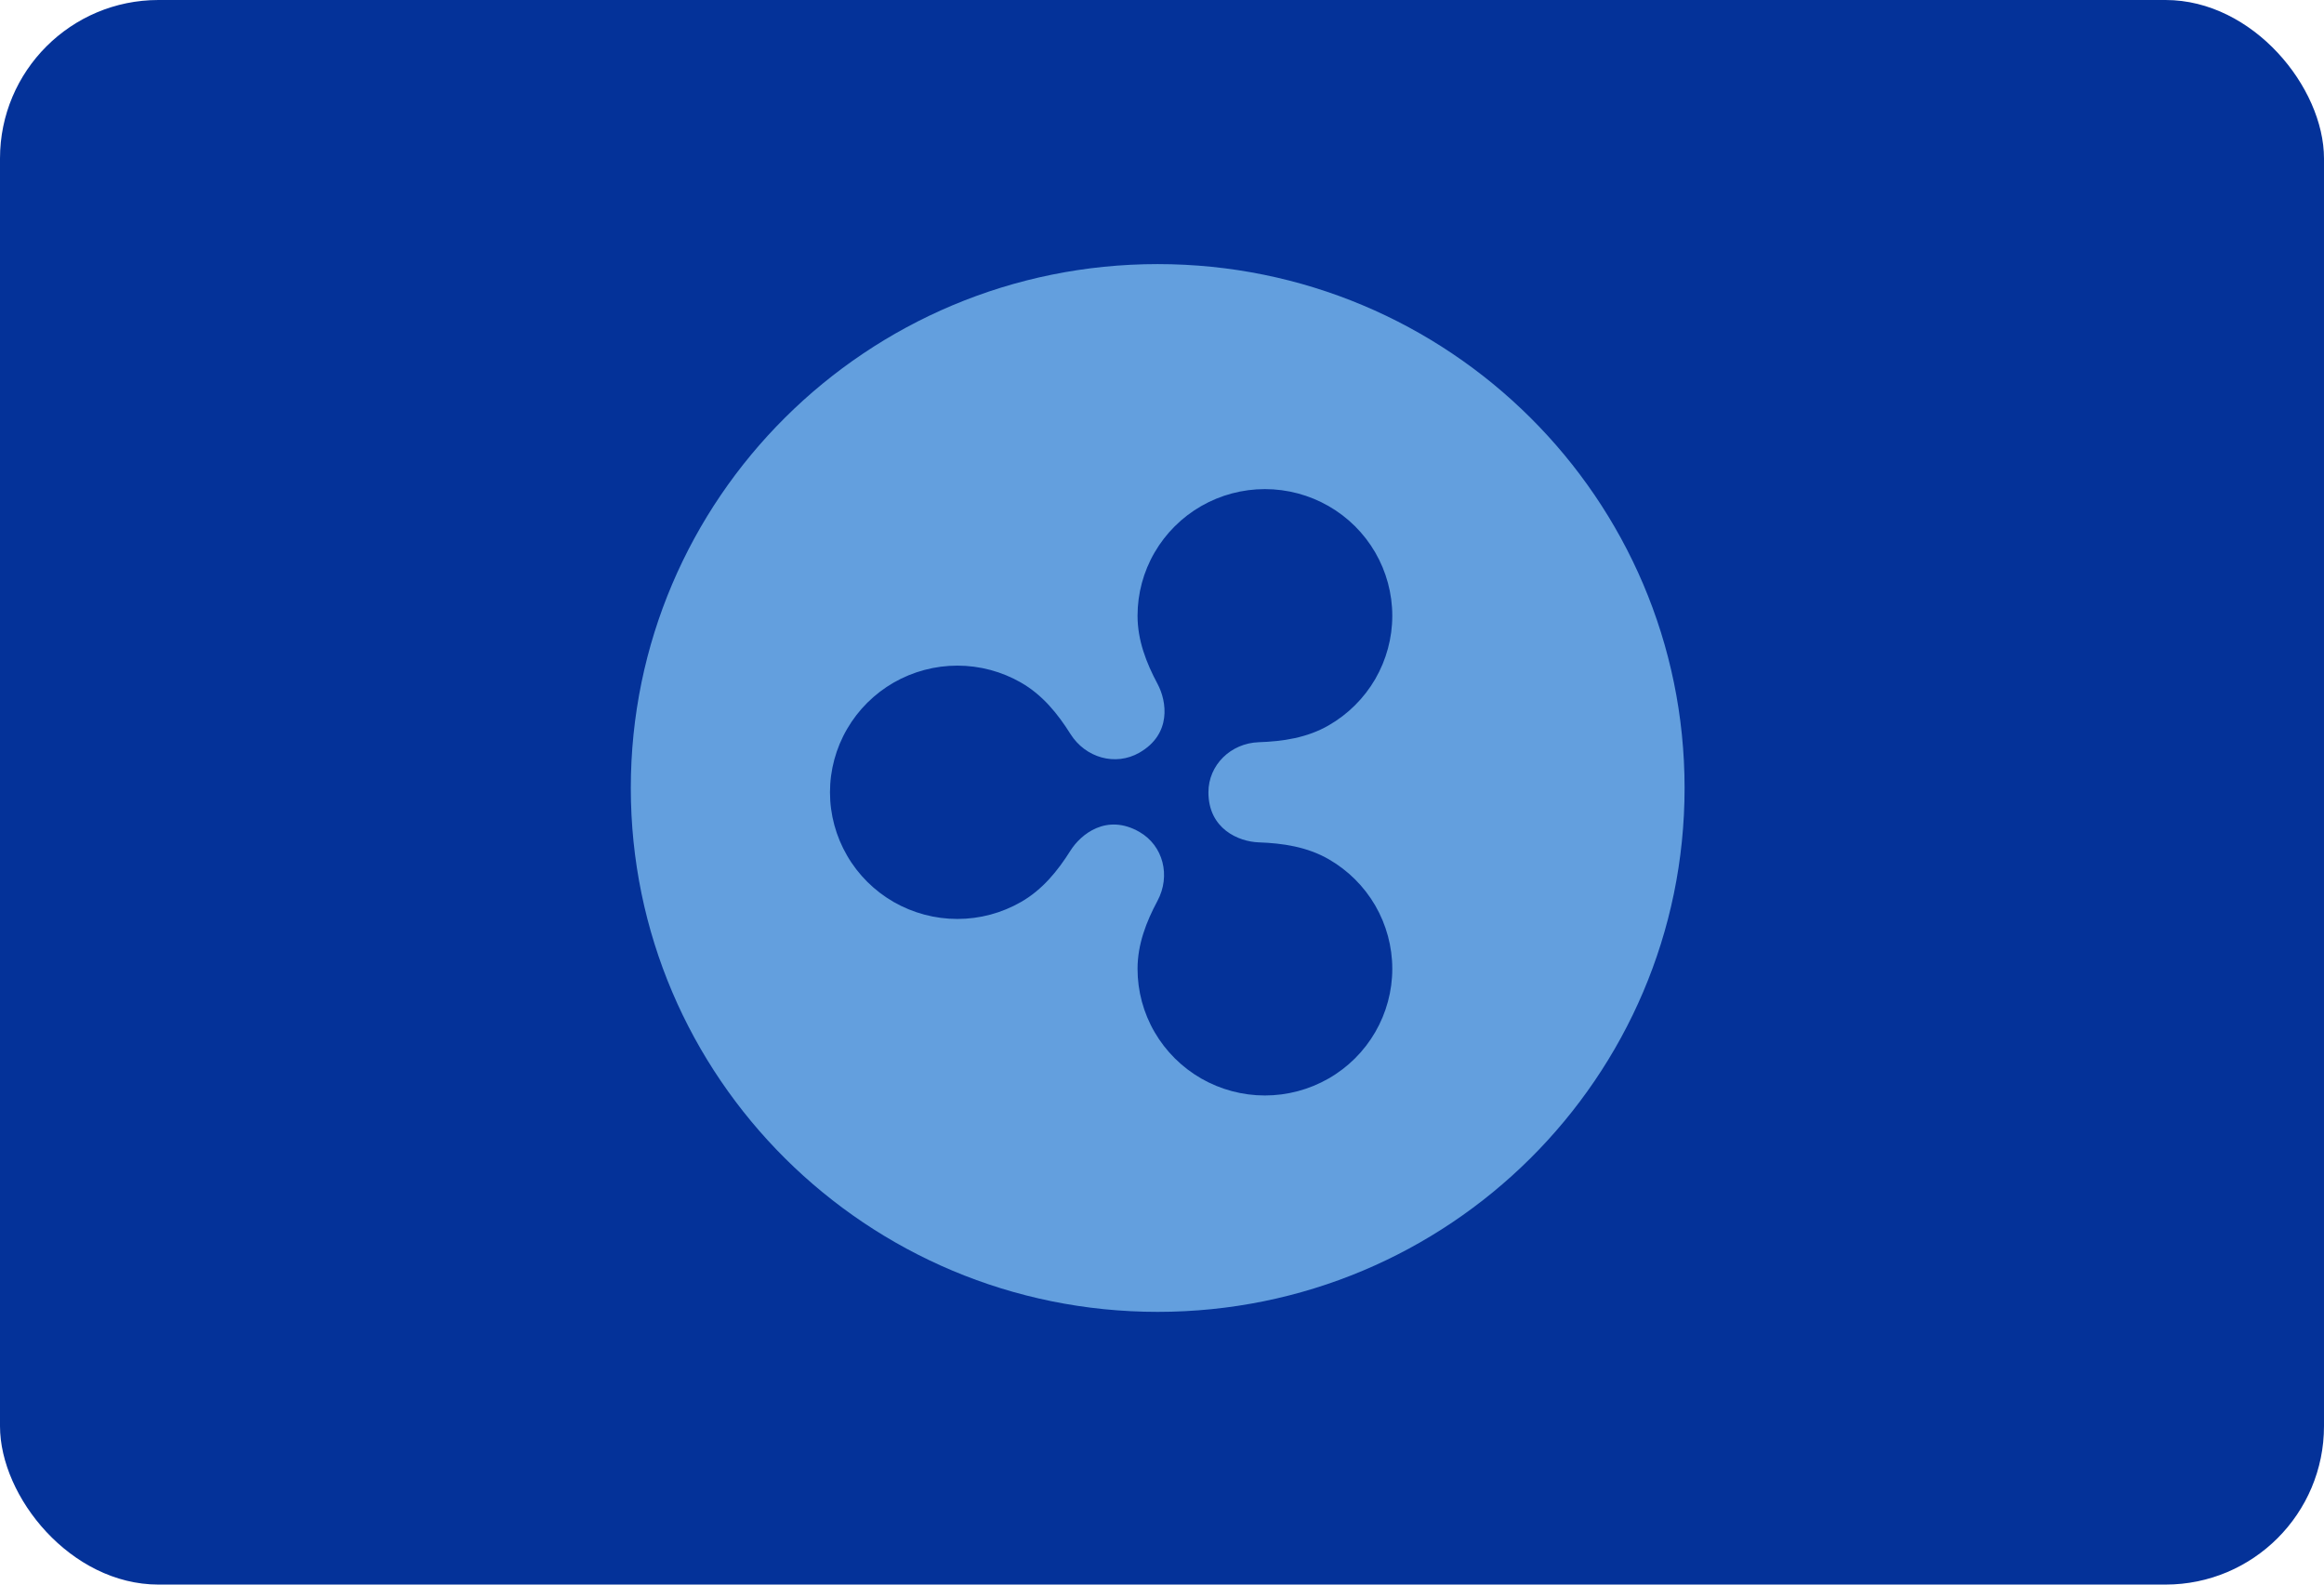 <svg xmlns="http://www.w3.org/2000/svg" width="44" height="30" viewBox="0 0 44 30" fill="none"><rect width="44" height="30" rx="3" fill="#043299"></rect><path fill-rule="evenodd" clip-rule="evenodd" d="M31.894 14.919C31.894 20.397 27.428 24.837 21.918 24.837C16.409 24.837 11.943 20.397 11.943 14.919C11.943 9.441 16.409 5 21.918 5C27.428 5 31.894 9.441 31.894 14.919ZM23.831 15.948C24.286 15.964 24.746 16.032 25.154 16.266C25.52 16.476 25.825 16.779 26.037 17.143C26.248 17.508 26.36 17.921 26.36 18.342C26.36 18.763 26.248 19.177 26.037 19.541C25.825 19.906 25.521 20.209 25.154 20.419C24.788 20.629 24.372 20.74 23.948 20.74C23.525 20.74 23.109 20.629 22.743 20.419C22.376 20.208 22.072 19.906 21.86 19.541C21.648 19.177 21.537 18.763 21.537 18.342C21.537 17.878 21.703 17.45 21.915 17.054C22.167 16.583 22.026 16.011 21.572 15.75C20.953 15.395 20.462 15.793 20.266 16.106C20.026 16.487 19.737 16.844 19.332 17.076C18.965 17.287 18.55 17.398 18.126 17.398C17.703 17.398 17.287 17.287 16.92 17.077C16.554 16.866 16.249 16.564 16.038 16.199C15.826 15.834 15.714 15.421 15.714 15C15.714 14.579 15.826 14.165 16.038 13.801C16.249 13.437 16.554 13.134 16.92 12.923C17.287 12.713 17.703 12.602 18.126 12.602C18.55 12.602 18.965 12.713 19.332 12.924C19.737 13.156 20.026 13.513 20.266 13.895C20.549 14.346 21.117 14.511 21.572 14.25C22.184 13.899 22.094 13.28 21.915 12.947C21.703 12.55 21.537 12.123 21.537 11.658C21.537 11.237 21.648 10.823 21.86 10.459C22.072 10.094 22.376 9.792 22.743 9.581C23.109 9.371 23.525 9.26 23.948 9.26C24.372 9.26 24.788 9.371 25.154 9.581C25.521 9.792 25.825 10.094 26.037 10.459C26.248 10.823 26.36 11.237 26.36 11.658C26.36 12.079 26.248 12.492 26.037 12.857C25.825 13.221 25.52 13.524 25.154 13.734C24.746 13.969 24.286 14.037 23.831 14.052C23.299 14.071 22.879 14.485 22.879 15C22.879 15.691 23.448 15.934 23.831 15.948Z" fill="#639FDE"></path></svg>